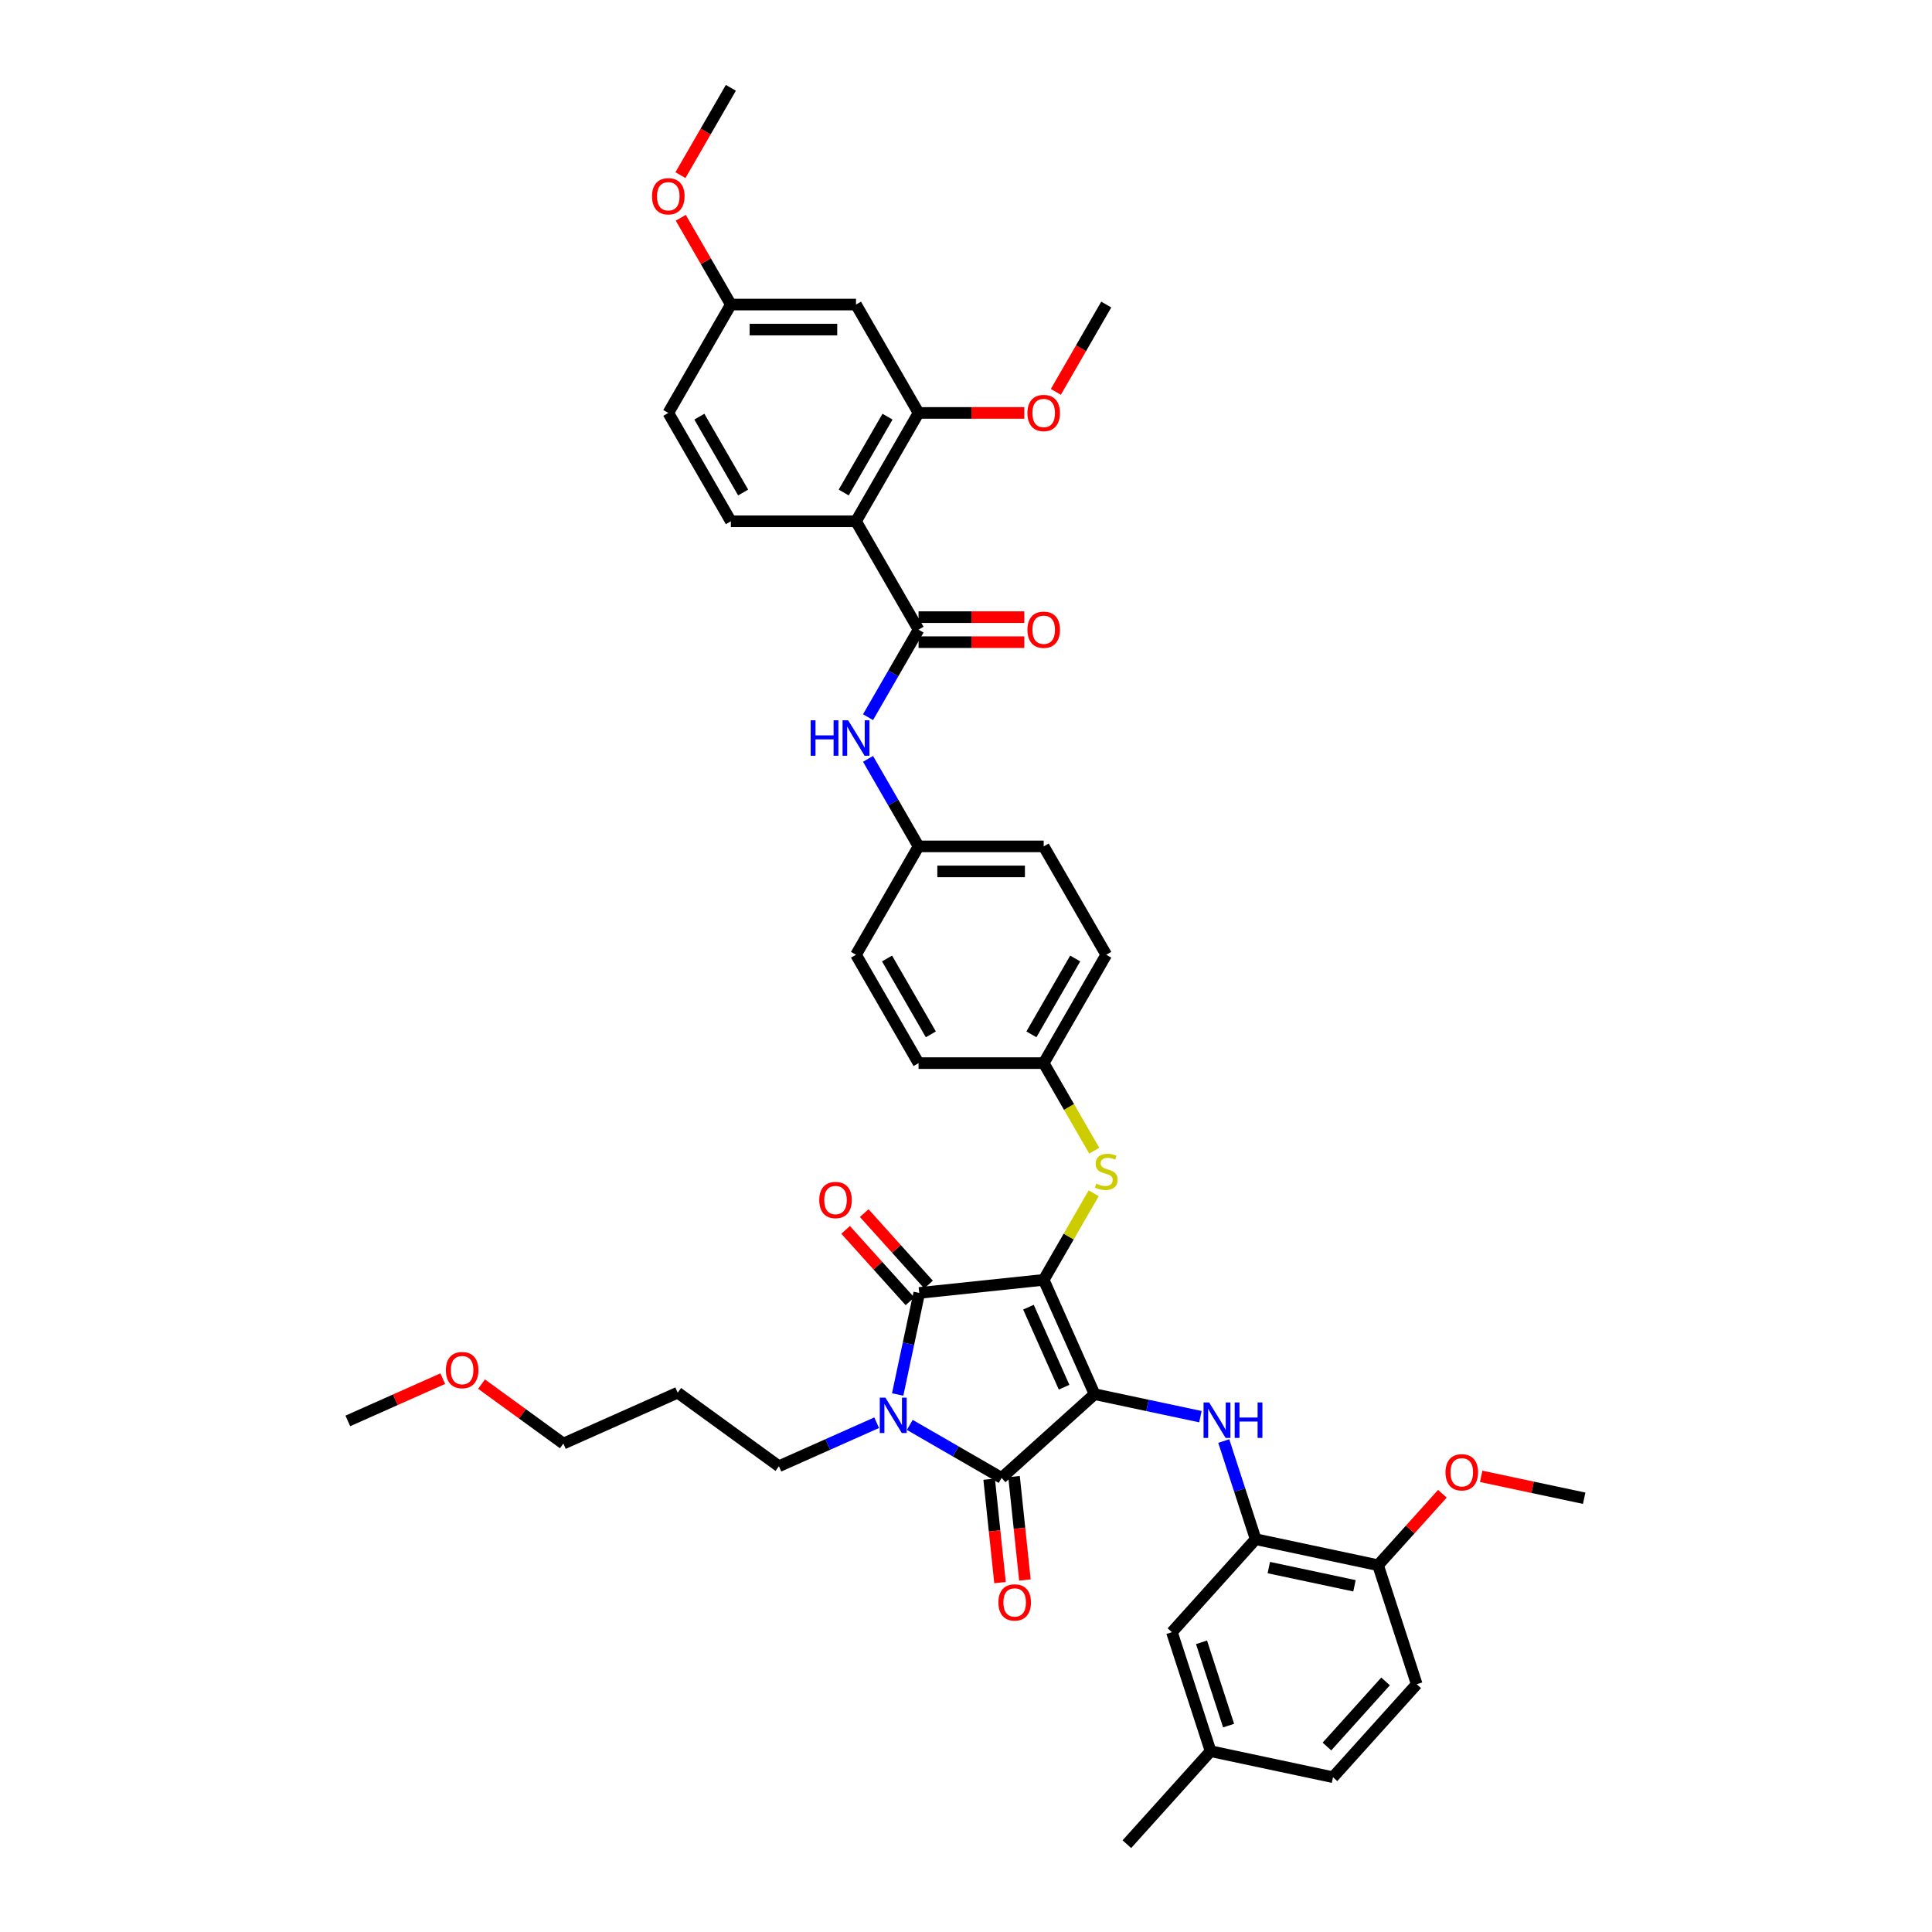 <?xml version='1.0' encoding='iso-8859-1'?>
<svg version='1.1' baseProfile='full'
              xmlns='http://www.w3.org/2000/svg'
                      xmlns:rdkit='http://www.rdkit.org/xml'
                      xmlns:xlink='http://www.w3.org/1999/xlink'
                  xml:space='preserve'
width='1000px' height='1000px' viewBox='0 0 1000 1000'>
<!-- END OF HEADER -->
<rect style='opacity:1.0;fill:#FFFFFF;stroke:none' width='1000' height='1000' x='0' y='0'> </rect>
<path class='bond-0' d='M 449.292,371.208 L 462.369,348.558' style='fill:none;fill-rule:evenodd;stroke:#0000FF;stroke-width:6px;stroke-linecap:butt;stroke-linejoin:miter;stroke-opacity:1' />
<path class='bond-0' d='M 462.369,348.558 L 475.446,325.908' style='fill:none;fill-rule:evenodd;stroke:#000000;stroke-width:6px;stroke-linecap:butt;stroke-linejoin:miter;stroke-opacity:1' />
<path class='bond-1' d='M 449.292,392.789 L 462.369,415.439' style='fill:none;fill-rule:evenodd;stroke:#0000FF;stroke-width:6px;stroke-linecap:butt;stroke-linejoin:miter;stroke-opacity:1' />
<path class='bond-1' d='M 462.369,415.439 L 475.446,438.089' style='fill:none;fill-rule:evenodd;stroke:#000000;stroke-width:6px;stroke-linecap:butt;stroke-linejoin:miter;stroke-opacity:1' />
<path class='bond-2' d='M 475.446,332.384 L 502.81,332.384' style='fill:none;fill-rule:evenodd;stroke:#000000;stroke-width:6px;stroke-linecap:butt;stroke-linejoin:miter;stroke-opacity:1' />
<path class='bond-2' d='M 502.81,332.384 L 530.175,332.384' style='fill:none;fill-rule:evenodd;stroke:#FF0000;stroke-width:6px;stroke-linecap:butt;stroke-linejoin:miter;stroke-opacity:1' />
<path class='bond-2' d='M 475.446,319.431 L 502.81,319.431' style='fill:none;fill-rule:evenodd;stroke:#000000;stroke-width:6px;stroke-linecap:butt;stroke-linejoin:miter;stroke-opacity:1' />
<path class='bond-2' d='M 502.81,319.431 L 530.175,319.431' style='fill:none;fill-rule:evenodd;stroke:#FF0000;stroke-width:6px;stroke-linecap:butt;stroke-linejoin:miter;stroke-opacity:1' />
<path class='bond-3' d='M 475.446,325.908 L 443.062,269.817' style='fill:none;fill-rule:evenodd;stroke:#000000;stroke-width:6px;stroke-linecap:butt;stroke-linejoin:miter;stroke-opacity:1' />
<path class='bond-4' d='M 540.214,662.451 L 566.557,721.62' style='fill:none;fill-rule:evenodd;stroke:#000000;stroke-width:6px;stroke-linecap:butt;stroke-linejoin:miter;stroke-opacity:1' />
<path class='bond-4' d='M 532.331,676.595 L 550.772,718.013' style='fill:none;fill-rule:evenodd;stroke:#000000;stroke-width:6px;stroke-linecap:butt;stroke-linejoin:miter;stroke-opacity:1' />
<path class='bond-5' d='M 540.214,662.451 L 475.801,669.222' style='fill:none;fill-rule:evenodd;stroke:#000000;stroke-width:6px;stroke-linecap:butt;stroke-linejoin:miter;stroke-opacity:1' />
<path class='bond-6' d='M 540.214,662.451 L 553.156,640.034' style='fill:none;fill-rule:evenodd;stroke:#000000;stroke-width:6px;stroke-linecap:butt;stroke-linejoin:miter;stroke-opacity:1' />
<path class='bond-6' d='M 553.156,640.034 L 566.099,617.617' style='fill:none;fill-rule:evenodd;stroke:#CCCC00;stroke-width:6px;stroke-linecap:butt;stroke-linejoin:miter;stroke-opacity:1' />
<path class='bond-7' d='M 566.557,721.62 L 518.425,764.958' style='fill:none;fill-rule:evenodd;stroke:#000000;stroke-width:6px;stroke-linecap:butt;stroke-linejoin:miter;stroke-opacity:1' />
<path class='bond-8' d='M 566.557,721.62 L 593.946,727.441' style='fill:none;fill-rule:evenodd;stroke:#000000;stroke-width:6px;stroke-linecap:butt;stroke-linejoin:miter;stroke-opacity:1' />
<path class='bond-8' d='M 593.946,727.441 L 621.334,733.263' style='fill:none;fill-rule:evenodd;stroke:#0000FF;stroke-width:6px;stroke-linecap:butt;stroke-linejoin:miter;stroke-opacity:1' />
<path class='bond-9' d='M 518.425,764.958 L 494.668,751.241' style='fill:none;fill-rule:evenodd;stroke:#000000;stroke-width:6px;stroke-linecap:butt;stroke-linejoin:miter;stroke-opacity:1' />
<path class='bond-9' d='M 494.668,751.241 L 470.91,737.525' style='fill:none;fill-rule:evenodd;stroke:#0000FF;stroke-width:6px;stroke-linecap:butt;stroke-linejoin:miter;stroke-opacity:1' />
<path class='bond-10' d='M 511.984,765.635 L 514.796,792.395' style='fill:none;fill-rule:evenodd;stroke:#000000;stroke-width:6px;stroke-linecap:butt;stroke-linejoin:miter;stroke-opacity:1' />
<path class='bond-10' d='M 514.796,792.395 L 517.609,819.154' style='fill:none;fill-rule:evenodd;stroke:#FF0000;stroke-width:6px;stroke-linecap:butt;stroke-linejoin:miter;stroke-opacity:1' />
<path class='bond-10' d='M 524.866,764.281 L 527.679,791.041' style='fill:none;fill-rule:evenodd;stroke:#000000;stroke-width:6px;stroke-linecap:butt;stroke-linejoin:miter;stroke-opacity:1' />
<path class='bond-10' d='M 527.679,791.041 L 530.492,817.8' style='fill:none;fill-rule:evenodd;stroke:#FF0000;stroke-width:6px;stroke-linecap:butt;stroke-linejoin:miter;stroke-opacity:1' />
<path class='bond-11' d='M 453.759,736.392 L 428.463,747.655' style='fill:none;fill-rule:evenodd;stroke:#0000FF;stroke-width:6px;stroke-linecap:butt;stroke-linejoin:miter;stroke-opacity:1' />
<path class='bond-11' d='M 428.463,747.655 L 403.166,758.918' style='fill:none;fill-rule:evenodd;stroke:#000000;stroke-width:6px;stroke-linecap:butt;stroke-linejoin:miter;stroke-opacity:1' />
<path class='bond-12' d='M 464.628,721.784 L 470.214,695.503' style='fill:none;fill-rule:evenodd;stroke:#0000FF;stroke-width:6px;stroke-linecap:butt;stroke-linejoin:miter;stroke-opacity:1' />
<path class='bond-12' d='M 470.214,695.503 L 475.801,669.222' style='fill:none;fill-rule:evenodd;stroke:#000000;stroke-width:6px;stroke-linecap:butt;stroke-linejoin:miter;stroke-opacity:1' />
<path class='bond-13' d='M 480.614,664.888 L 463.964,646.396' style='fill:none;fill-rule:evenodd;stroke:#000000;stroke-width:6px;stroke-linecap:butt;stroke-linejoin:miter;stroke-opacity:1' />
<path class='bond-13' d='M 463.964,646.396 L 447.315,627.905' style='fill:none;fill-rule:evenodd;stroke:#FF0000;stroke-width:6px;stroke-linecap:butt;stroke-linejoin:miter;stroke-opacity:1' />
<path class='bond-13' d='M 470.987,673.555 L 454.338,655.064' style='fill:none;fill-rule:evenodd;stroke:#000000;stroke-width:6px;stroke-linecap:butt;stroke-linejoin:miter;stroke-opacity:1' />
<path class='bond-13' d='M 454.338,655.064 L 437.688,636.573' style='fill:none;fill-rule:evenodd;stroke:#FF0000;stroke-width:6px;stroke-linecap:butt;stroke-linejoin:miter;stroke-opacity:1' />
<path class='bond-14' d='M 633.416,745.876 L 641.67,771.28' style='fill:none;fill-rule:evenodd;stroke:#0000FF;stroke-width:6px;stroke-linecap:butt;stroke-linejoin:miter;stroke-opacity:1' />
<path class='bond-14' d='M 641.67,771.28 L 649.924,796.684' style='fill:none;fill-rule:evenodd;stroke:#000000;stroke-width:6px;stroke-linecap:butt;stroke-linejoin:miter;stroke-opacity:1' />
<path class='bond-15' d='M 566.383,595.596 L 553.298,572.933' style='fill:none;fill-rule:evenodd;stroke:#CCCC00;stroke-width:6px;stroke-linecap:butt;stroke-linejoin:miter;stroke-opacity:1' />
<path class='bond-15' d='M 553.298,572.933 L 540.214,550.27' style='fill:none;fill-rule:evenodd;stroke:#000000;stroke-width:6px;stroke-linecap:butt;stroke-linejoin:miter;stroke-opacity:1' />
<path class='bond-16' d='M 540.214,550.27 L 572.598,494.18' style='fill:none;fill-rule:evenodd;stroke:#000000;stroke-width:6px;stroke-linecap:butt;stroke-linejoin:miter;stroke-opacity:1' />
<path class='bond-16' d='M 533.853,535.38 L 556.522,496.116' style='fill:none;fill-rule:evenodd;stroke:#000000;stroke-width:6px;stroke-linecap:butt;stroke-linejoin:miter;stroke-opacity:1' />
<path class='bond-17' d='M 540.214,550.27 L 475.446,550.27' style='fill:none;fill-rule:evenodd;stroke:#000000;stroke-width:6px;stroke-linecap:butt;stroke-linejoin:miter;stroke-opacity:1' />
<path class='bond-18' d='M 475.446,438.089 L 443.062,494.18' style='fill:none;fill-rule:evenodd;stroke:#000000;stroke-width:6px;stroke-linecap:butt;stroke-linejoin:miter;stroke-opacity:1' />
<path class='bond-19' d='M 475.446,438.089 L 540.214,438.089' style='fill:none;fill-rule:evenodd;stroke:#000000;stroke-width:6px;stroke-linecap:butt;stroke-linejoin:miter;stroke-opacity:1' />
<path class='bond-19' d='M 485.161,451.042 L 530.498,451.042' style='fill:none;fill-rule:evenodd;stroke:#000000;stroke-width:6px;stroke-linecap:butt;stroke-linejoin:miter;stroke-opacity:1' />
<path class='bond-20' d='M 572.598,494.18 L 540.214,438.089' style='fill:none;fill-rule:evenodd;stroke:#000000;stroke-width:6px;stroke-linecap:butt;stroke-linejoin:miter;stroke-opacity:1' />
<path class='bond-21' d='M 649.924,796.684 L 713.277,810.15' style='fill:none;fill-rule:evenodd;stroke:#000000;stroke-width:6px;stroke-linecap:butt;stroke-linejoin:miter;stroke-opacity:1' />
<path class='bond-21' d='M 656.734,811.374 L 701.08,820.8' style='fill:none;fill-rule:evenodd;stroke:#000000;stroke-width:6px;stroke-linecap:butt;stroke-linejoin:miter;stroke-opacity:1' />
<path class='bond-22' d='M 649.924,796.684 L 606.586,844.816' style='fill:none;fill-rule:evenodd;stroke:#000000;stroke-width:6px;stroke-linecap:butt;stroke-linejoin:miter;stroke-opacity:1' />
<path class='bond-23' d='M 713.277,810.15 L 733.291,871.748' style='fill:none;fill-rule:evenodd;stroke:#000000;stroke-width:6px;stroke-linecap:butt;stroke-linejoin:miter;stroke-opacity:1' />
<path class='bond-24' d='M 713.277,810.15 L 729.926,791.658' style='fill:none;fill-rule:evenodd;stroke:#000000;stroke-width:6px;stroke-linecap:butt;stroke-linejoin:miter;stroke-opacity:1' />
<path class='bond-24' d='M 729.926,791.658 L 746.576,773.167' style='fill:none;fill-rule:evenodd;stroke:#FF0000;stroke-width:6px;stroke-linecap:butt;stroke-linejoin:miter;stroke-opacity:1' />
<path class='bond-25' d='M 606.586,844.816 L 626.6,906.414' style='fill:none;fill-rule:evenodd;stroke:#000000;stroke-width:6px;stroke-linecap:butt;stroke-linejoin:miter;stroke-opacity:1' />
<path class='bond-25' d='M 621.908,850.052 L 635.918,893.171' style='fill:none;fill-rule:evenodd;stroke:#000000;stroke-width:6px;stroke-linecap:butt;stroke-linejoin:miter;stroke-opacity:1' />
<path class='bond-26' d='M 350.768,720.848 L 403.166,758.918' style='fill:none;fill-rule:evenodd;stroke:#000000;stroke-width:6px;stroke-linecap:butt;stroke-linejoin:miter;stroke-opacity:1' />
<path class='bond-27' d='M 350.768,720.848 L 291.599,747.191' style='fill:none;fill-rule:evenodd;stroke:#000000;stroke-width:6px;stroke-linecap:butt;stroke-linejoin:miter;stroke-opacity:1' />
<path class='bond-28' d='M 249.24,716.416 L 270.42,731.803' style='fill:none;fill-rule:evenodd;stroke:#FF0000;stroke-width:6px;stroke-linecap:butt;stroke-linejoin:miter;stroke-opacity:1' />
<path class='bond-28' d='M 270.42,731.803 L 291.599,747.191' style='fill:none;fill-rule:evenodd;stroke:#000000;stroke-width:6px;stroke-linecap:butt;stroke-linejoin:miter;stroke-opacity:1' />
<path class='bond-29' d='M 229.162,713.591 L 204.597,724.528' style='fill:none;fill-rule:evenodd;stroke:#FF0000;stroke-width:6px;stroke-linecap:butt;stroke-linejoin:miter;stroke-opacity:1' />
<path class='bond-29' d='M 204.597,724.528 L 180.033,735.465' style='fill:none;fill-rule:evenodd;stroke:#000000;stroke-width:6px;stroke-linecap:butt;stroke-linejoin:miter;stroke-opacity:1' />
<path class='bond-30' d='M 733.291,871.748 L 689.953,919.88' style='fill:none;fill-rule:evenodd;stroke:#000000;stroke-width:6px;stroke-linecap:butt;stroke-linejoin:miter;stroke-opacity:1' />
<path class='bond-30' d='M 717.164,870.3 L 686.827,903.992' style='fill:none;fill-rule:evenodd;stroke:#000000;stroke-width:6px;stroke-linecap:butt;stroke-linejoin:miter;stroke-opacity:1' />
<path class='bond-31' d='M 626.6,906.414 L 689.953,919.88' style='fill:none;fill-rule:evenodd;stroke:#000000;stroke-width:6px;stroke-linecap:butt;stroke-linejoin:miter;stroke-opacity:1' />
<path class='bond-32' d='M 626.6,906.414 L 583.262,954.545' style='fill:none;fill-rule:evenodd;stroke:#000000;stroke-width:6px;stroke-linecap:butt;stroke-linejoin:miter;stroke-opacity:1' />
<path class='bond-33' d='M 766.654,764.152 L 793.31,769.818' style='fill:none;fill-rule:evenodd;stroke:#FF0000;stroke-width:6px;stroke-linecap:butt;stroke-linejoin:miter;stroke-opacity:1' />
<path class='bond-33' d='M 793.31,769.818 L 819.967,775.484' style='fill:none;fill-rule:evenodd;stroke:#000000;stroke-width:6px;stroke-linecap:butt;stroke-linejoin:miter;stroke-opacity:1' />
<path class='bond-34' d='M 475.446,550.27 L 443.062,494.18' style='fill:none;fill-rule:evenodd;stroke:#000000;stroke-width:6px;stroke-linecap:butt;stroke-linejoin:miter;stroke-opacity:1' />
<path class='bond-34' d='M 481.806,535.38 L 459.138,496.116' style='fill:none;fill-rule:evenodd;stroke:#000000;stroke-width:6px;stroke-linecap:butt;stroke-linejoin:miter;stroke-opacity:1' />
<path class='bond-35' d='M 443.062,269.817 L 475.446,213.726' style='fill:none;fill-rule:evenodd;stroke:#000000;stroke-width:6px;stroke-linecap:butt;stroke-linejoin:miter;stroke-opacity:1' />
<path class='bond-35' d='M 436.701,254.927 L 459.37,215.663' style='fill:none;fill-rule:evenodd;stroke:#000000;stroke-width:6px;stroke-linecap:butt;stroke-linejoin:miter;stroke-opacity:1' />
<path class='bond-36' d='M 443.062,269.817 L 378.294,269.817' style='fill:none;fill-rule:evenodd;stroke:#000000;stroke-width:6px;stroke-linecap:butt;stroke-linejoin:miter;stroke-opacity:1' />
<path class='bond-37' d='M 475.446,213.726 L 443.062,157.636' style='fill:none;fill-rule:evenodd;stroke:#000000;stroke-width:6px;stroke-linecap:butt;stroke-linejoin:miter;stroke-opacity:1' />
<path class='bond-38' d='M 475.446,213.726 L 502.81,213.726' style='fill:none;fill-rule:evenodd;stroke:#000000;stroke-width:6px;stroke-linecap:butt;stroke-linejoin:miter;stroke-opacity:1' />
<path class='bond-38' d='M 502.81,213.726 L 530.175,213.726' style='fill:none;fill-rule:evenodd;stroke:#FF0000;stroke-width:6px;stroke-linecap:butt;stroke-linejoin:miter;stroke-opacity:1' />
<path class='bond-39' d='M 378.294,269.817 L 345.91,213.726' style='fill:none;fill-rule:evenodd;stroke:#000000;stroke-width:6px;stroke-linecap:butt;stroke-linejoin:miter;stroke-opacity:1' />
<path class='bond-39' d='M 384.654,254.927 L 361.986,215.663' style='fill:none;fill-rule:evenodd;stroke:#000000;stroke-width:6px;stroke-linecap:butt;stroke-linejoin:miter;stroke-opacity:1' />
<path class='bond-40' d='M 443.062,157.636 L 378.294,157.636' style='fill:none;fill-rule:evenodd;stroke:#000000;stroke-width:6px;stroke-linecap:butt;stroke-linejoin:miter;stroke-opacity:1' />
<path class='bond-40' d='M 433.347,170.589 L 388.009,170.589' style='fill:none;fill-rule:evenodd;stroke:#000000;stroke-width:6px;stroke-linecap:butt;stroke-linejoin:miter;stroke-opacity:1' />
<path class='bond-41' d='M 378.294,157.636 L 345.91,213.726' style='fill:none;fill-rule:evenodd;stroke:#000000;stroke-width:6px;stroke-linecap:butt;stroke-linejoin:miter;stroke-opacity:1' />
<path class='bond-42' d='M 378.294,157.636 L 365.329,135.18' style='fill:none;fill-rule:evenodd;stroke:#000000;stroke-width:6px;stroke-linecap:butt;stroke-linejoin:miter;stroke-opacity:1' />
<path class='bond-42' d='M 365.329,135.18 L 352.364,112.724' style='fill:none;fill-rule:evenodd;stroke:#FF0000;stroke-width:6px;stroke-linecap:butt;stroke-linejoin:miter;stroke-opacity:1' />
<path class='bond-43' d='M 546.503,202.832 L 559.55,180.234' style='fill:none;fill-rule:evenodd;stroke:#FF0000;stroke-width:6px;stroke-linecap:butt;stroke-linejoin:miter;stroke-opacity:1' />
<path class='bond-43' d='M 559.55,180.234 L 572.598,157.636' style='fill:none;fill-rule:evenodd;stroke:#000000;stroke-width:6px;stroke-linecap:butt;stroke-linejoin:miter;stroke-opacity:1' />
<path class='bond-44' d='M 352.2,90.651 L 365.247,68.053' style='fill:none;fill-rule:evenodd;stroke:#FF0000;stroke-width:6px;stroke-linecap:butt;stroke-linejoin:miter;stroke-opacity:1' />
<path class='bond-44' d='M 365.247,68.053 L 378.294,45.455' style='fill:none;fill-rule:evenodd;stroke:#000000;stroke-width:6px;stroke-linecap:butt;stroke-linejoin:miter;stroke-opacity:1' />
<path  class='atom-0' d='M 419.603 372.827
L 422.09 372.827
L 422.09 380.625
L 431.468 380.625
L 431.468 372.827
L 433.955 372.827
L 433.955 391.169
L 431.468 391.169
L 431.468 382.698
L 422.09 382.698
L 422.09 391.169
L 419.603 391.169
L 419.603 372.827
' fill='#0000FF'/>
<path  class='atom-0' d='M 439.007 372.827
L 445.018 382.542
Q 445.614 383.501, 446.572 385.237
Q 447.531 386.972, 447.583 387.076
L 447.583 372.827
L 450.018 372.827
L 450.018 391.169
L 447.505 391.169
L 441.054 380.547
Q 440.303 379.304, 439.5 377.879
Q 438.722 376.454, 438.489 376.014
L 438.489 391.169
L 436.106 391.169
L 436.106 372.827
L 439.007 372.827
' fill='#0000FF'/>
<path  class='atom-2' d='M 531.794 325.959
Q 531.794 321.555, 533.97 319.094
Q 536.146 316.633, 540.214 316.633
Q 544.281 316.633, 546.457 319.094
Q 548.633 321.555, 548.633 325.959
Q 548.633 330.416, 546.431 332.954
Q 544.229 335.467, 540.214 335.467
Q 536.172 335.467, 533.97 332.954
Q 531.794 330.441, 531.794 325.959
M 540.214 333.395
Q 543.012 333.395, 544.514 331.53
Q 546.043 329.638, 546.043 325.959
Q 546.043 322.358, 544.514 320.545
Q 543.012 318.705, 540.214 318.705
Q 537.416 318.705, 535.887 320.519
Q 534.385 322.332, 534.385 325.959
Q 534.385 329.664, 535.887 331.53
Q 537.416 333.395, 540.214 333.395
' fill='#FF0000'/>
<path  class='atom-6' d='M 458.28 723.403
L 464.291 733.118
Q 464.886 734.077, 465.845 735.812
Q 466.804 737.548, 466.855 737.652
L 466.855 723.403
L 469.291 723.403
L 469.291 741.745
L 466.778 741.745
L 460.327 731.123
Q 459.575 729.88, 458.772 728.455
Q 457.995 727.03, 457.762 726.589
L 457.762 741.745
L 455.378 741.745
L 455.378 723.403
L 458.28 723.403
' fill='#0000FF'/>
<path  class='atom-8' d='M 625.855 725.915
L 631.866 735.63
Q 632.461 736.588, 633.42 738.324
Q 634.379 740.06, 634.43 740.164
L 634.43 725.915
L 636.866 725.915
L 636.866 744.257
L 634.353 744.257
L 627.902 733.635
Q 627.151 732.391, 626.347 730.967
Q 625.57 729.542, 625.337 729.101
L 625.337 744.257
L 622.954 744.257
L 622.954 725.915
L 625.855 725.915
' fill='#0000FF'/>
<path  class='atom-8' d='M 639.068 725.915
L 641.555 725.915
L 641.555 733.713
L 650.933 733.713
L 650.933 725.915
L 653.42 725.915
L 653.42 744.257
L 650.933 744.257
L 650.933 735.785
L 641.555 735.785
L 641.555 744.257
L 639.068 744.257
L 639.068 725.915
' fill='#0000FF'/>
<path  class='atom-9' d='M 567.416 612.656
Q 567.623 612.734, 568.478 613.097
Q 569.333 613.459, 570.266 613.693
Q 571.224 613.9, 572.157 613.9
Q 573.893 613.9, 574.903 613.071
Q 575.914 612.216, 575.914 610.739
Q 575.914 609.729, 575.396 609.107
Q 574.903 608.485, 574.126 608.148
Q 573.349 607.812, 572.054 607.423
Q 570.421 606.931, 569.437 606.464
Q 568.478 605.998, 567.779 605.014
Q 567.105 604.029, 567.105 602.371
Q 567.105 600.065, 568.66 598.64
Q 570.24 597.216, 573.349 597.216
Q 575.473 597.216, 577.883 598.226
L 577.287 600.221
Q 575.085 599.314, 573.427 599.314
Q 571.639 599.314, 570.655 600.065
Q 569.67 600.791, 569.696 602.06
Q 569.696 603.045, 570.188 603.641
Q 570.706 604.236, 571.432 604.573
Q 572.183 604.91, 573.427 605.299
Q 575.085 605.817, 576.069 606.335
Q 577.054 606.853, 577.753 607.915
Q 578.478 608.952, 578.478 610.739
Q 578.478 613.278, 576.769 614.651
Q 575.085 615.998, 572.261 615.998
Q 570.629 615.998, 569.385 615.636
Q 568.167 615.299, 566.717 614.703
L 567.416 612.656
' fill='#CCCC00'/>
<path  class='atom-10' d='M 424.043 621.141
Q 424.043 616.737, 426.219 614.276
Q 428.395 611.815, 432.462 611.815
Q 436.53 611.815, 438.706 614.276
Q 440.882 616.737, 440.882 621.141
Q 440.882 625.597, 438.68 628.136
Q 436.478 630.649, 432.462 630.649
Q 428.421 630.649, 426.219 628.136
Q 424.043 625.623, 424.043 621.141
M 432.462 628.577
Q 435.26 628.577, 436.763 626.711
Q 438.291 624.82, 438.291 621.141
Q 438.291 617.54, 436.763 615.727
Q 435.26 613.887, 432.462 613.887
Q 429.664 613.887, 428.136 615.701
Q 426.633 617.514, 426.633 621.141
Q 426.633 624.846, 428.136 626.711
Q 429.664 628.577, 432.462 628.577
' fill='#FF0000'/>
<path  class='atom-11' d='M 516.775 829.423
Q 516.775 825.019, 518.952 822.557
Q 521.128 820.096, 525.195 820.096
Q 529.263 820.096, 531.439 822.557
Q 533.615 825.019, 533.615 829.423
Q 533.615 833.879, 531.413 836.418
Q 529.211 838.931, 525.195 838.931
Q 521.154 838.931, 518.952 836.418
Q 516.775 833.905, 516.775 829.423
M 525.195 836.858
Q 527.993 836.858, 529.496 834.993
Q 531.024 833.102, 531.024 829.423
Q 531.024 825.822, 529.496 824.008
Q 527.993 822.169, 525.195 822.169
Q 522.397 822.169, 520.869 823.982
Q 519.366 825.796, 519.366 829.423
Q 519.366 833.128, 520.869 834.993
Q 522.397 836.858, 525.195 836.858
' fill='#FF0000'/>
<path  class='atom-19' d='M 230.781 709.174
Q 230.781 704.769, 232.958 702.308
Q 235.134 699.847, 239.201 699.847
Q 243.269 699.847, 245.445 702.308
Q 247.621 704.769, 247.621 709.174
Q 247.621 713.63, 245.419 716.169
Q 243.217 718.682, 239.201 718.682
Q 235.16 718.682, 232.958 716.169
Q 230.781 713.656, 230.781 709.174
M 239.201 716.609
Q 241.999 716.609, 243.502 714.744
Q 245.03 712.852, 245.03 709.174
Q 245.03 705.572, 243.502 703.759
Q 241.999 701.92, 239.201 701.92
Q 236.403 701.92, 234.875 703.733
Q 233.372 705.547, 233.372 709.174
Q 233.372 712.878, 234.875 714.744
Q 236.403 716.609, 239.201 716.609
' fill='#FF0000'/>
<path  class='atom-26' d='M 748.195 762.07
Q 748.195 757.665, 750.371 755.204
Q 752.547 752.743, 756.615 752.743
Q 760.682 752.743, 762.858 755.204
Q 765.035 757.665, 765.035 762.07
Q 765.035 766.526, 762.832 769.065
Q 760.63 771.578, 756.615 771.578
Q 752.573 771.578, 750.371 769.065
Q 748.195 766.552, 748.195 762.07
M 756.615 769.505
Q 759.413 769.505, 760.915 767.64
Q 762.444 765.748, 762.444 762.07
Q 762.444 758.469, 760.915 756.655
Q 759.413 754.816, 756.615 754.816
Q 753.817 754.816, 752.288 756.629
Q 750.786 758.443, 750.786 762.07
Q 750.786 765.774, 752.288 767.64
Q 753.817 769.505, 756.615 769.505
' fill='#FF0000'/>
<path  class='atom-38' d='M 531.794 213.778
Q 531.794 209.374, 533.97 206.913
Q 536.146 204.452, 540.214 204.452
Q 544.281 204.452, 546.457 206.913
Q 548.633 209.374, 548.633 213.778
Q 548.633 218.234, 546.431 220.773
Q 544.229 223.286, 540.214 223.286
Q 536.172 223.286, 533.97 220.773
Q 531.794 218.26, 531.794 213.778
M 540.214 221.214
Q 543.012 221.214, 544.514 219.348
Q 546.043 217.457, 546.043 213.778
Q 546.043 210.177, 544.514 208.364
Q 543.012 206.524, 540.214 206.524
Q 537.416 206.524, 535.887 208.338
Q 534.385 210.151, 534.385 213.778
Q 534.385 217.483, 535.887 219.348
Q 537.416 221.214, 540.214 221.214
' fill='#FF0000'/>
<path  class='atom-39' d='M 337.49 101.597
Q 337.49 97.193, 339.666 94.732
Q 341.843 92.27, 345.91 92.27
Q 349.977 92.27, 352.154 94.732
Q 354.33 97.193, 354.33 101.597
Q 354.33 106.053, 352.128 108.592
Q 349.926 111.105, 345.91 111.105
Q 341.868 111.105, 339.666 108.592
Q 337.49 106.079, 337.49 101.597
M 345.91 109.032
Q 348.708 109.032, 350.211 107.167
Q 351.739 105.276, 351.739 101.597
Q 351.739 97.996, 350.211 96.182
Q 348.708 94.343, 345.91 94.343
Q 343.112 94.343, 341.584 96.156
Q 340.081 97.97, 340.081 101.597
Q 340.081 105.302, 341.584 107.167
Q 343.112 109.032, 345.91 109.032
' fill='#FF0000'/>
</svg>

